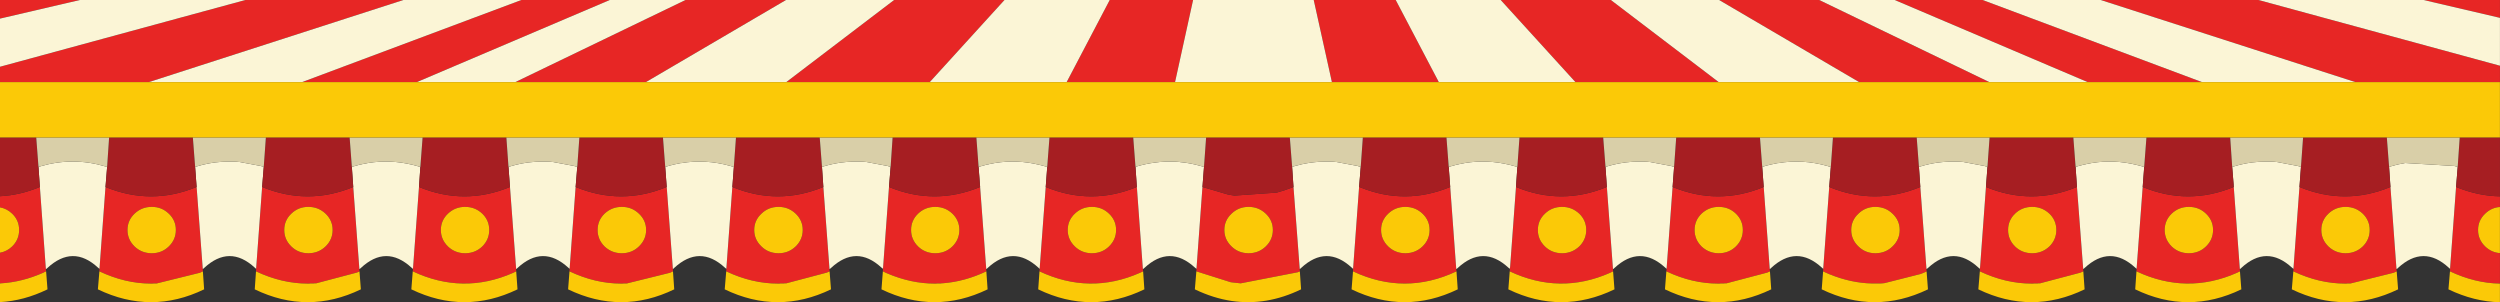 <?xml version="1.0" encoding="UTF-8"?><svg xmlns="http://www.w3.org/2000/svg" xmlns:xlink="http://www.w3.org/1999/xlink" height="36.2" preserveAspectRatio="xMidYMid meet" version="1.0" viewBox="0.0 0.0 299.2 36.2" width="299.2" zoomAndPan="magnify"><rect x="0.0" y="0.0" width="299.2" height="36.2" fill="#333333" stroke="none"/><defs><clipPath id="a"><path d="M 0 0 L 299.191 0 L 299.191 34 L 0 34 Z M 0 0"/></clipPath><clipPath id="b"><path d="M 0 0 L 299.191 0 L 299.191 33 L 0 33 Z M 0 0"/></clipPath><clipPath id="c"><path d="M 0 16 L 299.191 16 L 299.191 24 L 0 24 Z M 0 16"/></clipPath><clipPath id="d"><path d="M 0 9 L 299.191 9 L 299.191 36.172 L 0 36.172 Z M 0 9"/></clipPath></defs><g><g clip-path="url(#a)" id="change1_1"><path d="M 184.902 29.5 C 185.461 30.039 186.145 30.309 186.949 30.309 C 187.738 30.309 188.422 30.039 189 29.5 C 189.559 28.949 189.84 28.293 189.84 27.523 C 189.84 26.758 189.559 26.102 189 25.566 C 188.422 25.027 187.738 24.758 186.949 24.758 C 186.145 24.758 185.461 25.027 184.902 25.566 C 184.332 26.102 184.051 26.758 184.051 27.523 C 184.051 28.293 184.332 28.949 184.902 29.5 Z M 264.008 25.566 C 263.449 25.027 262.77 24.758 261.961 24.758 C 261.16 24.758 260.48 25.027 259.91 25.566 C 259.352 26.102 259.07 26.758 259.07 27.523 C 259.07 28.293 259.352 28.949 259.91 29.5 C 260.48 30.039 261.16 30.309 261.961 30.309 C 262.77 30.309 263.449 30.039 264.008 29.5 C 264.578 28.949 264.859 28.293 264.859 27.523 C 264.859 26.758 264.578 26.102 264.008 25.566 Z M 245.266 29.5 C 245.824 28.949 246.102 28.293 246.102 27.523 C 246.102 26.758 245.824 26.102 245.266 25.566 C 244.688 25.027 244.004 24.758 243.215 24.758 C 242.406 24.758 241.723 25.027 241.164 25.566 C 240.605 26.102 240.328 26.758 240.328 27.523 C 240.328 28.293 240.605 28.949 241.164 29.5 C 241.723 30.039 242.406 30.309 243.215 30.309 C 244.004 30.309 244.688 30.039 245.266 29.5 Z M 111.93 30.309 C 112.727 30.309 113.41 30.039 113.977 29.5 C 114.535 28.949 114.816 28.293 114.816 27.523 C 114.816 26.758 114.535 26.102 113.977 25.566 C 113.41 25.027 112.727 24.758 111.93 24.758 C 111.133 24.758 110.445 25.027 109.879 25.566 C 109.32 26.102 109.039 26.758 109.039 27.523 C 109.039 28.293 109.32 28.949 109.879 29.5 C 110.445 30.039 111.133 30.309 111.93 30.309 Z M 95.219 25.566 C 94.648 25.027 93.973 24.758 93.184 24.758 C 92.375 24.758 91.691 25.027 91.137 25.566 C 90.555 26.102 90.266 26.758 90.266 27.523 C 90.266 28.293 90.555 28.949 91.137 29.5 C 91.691 30.039 92.375 30.309 93.184 30.309 C 93.973 30.309 94.648 30.039 95.219 29.5 C 95.785 28.949 96.07 28.293 96.07 27.523 C 96.07 26.758 95.785 26.102 95.219 25.566 Z M 170.242 29.5 C 170.809 28.949 171.094 28.293 171.094 27.523 C 171.094 26.758 170.809 26.102 170.242 25.566 C 169.672 25.027 168.988 24.758 168.191 24.758 C 167.395 24.758 166.711 25.027 166.145 25.566 C 165.574 26.102 165.289 26.758 165.289 27.523 C 165.289 28.293 165.574 28.949 166.145 29.5 C 166.711 30.039 167.395 30.309 168.191 30.309 C 168.988 30.309 169.672 30.039 170.242 29.5 Z M 146.531 27.523 C 146.531 28.293 146.82 28.949 147.398 29.5 C 147.957 30.039 148.637 30.309 149.434 30.309 C 150.23 30.309 150.914 30.039 151.48 29.5 C 152.051 28.949 152.336 28.293 152.336 27.523 C 152.336 26.758 152.051 26.102 151.48 25.566 C 150.914 25.027 150.23 24.758 149.434 24.758 C 148.637 24.758 147.957 25.027 147.398 25.566 C 146.82 26.102 146.531 26.758 146.531 27.523 Z M 74.41 30.309 C 75.219 30.309 75.902 30.039 76.461 29.5 C 77.035 28.949 77.328 28.293 77.328 27.523 C 77.328 26.758 77.035 26.102 76.461 25.566 C 75.902 25.027 75.219 24.758 74.41 24.758 C 73.621 24.758 72.938 25.027 72.359 25.566 C 71.801 26.102 71.523 26.758 71.523 27.523 C 71.523 28.293 71.801 28.949 72.359 29.5 C 72.938 30.039 73.621 30.309 74.41 30.309 Z M 55.664 30.309 C 56.465 30.309 57.145 30.039 57.715 29.5 C 58.273 28.949 58.551 28.293 58.551 27.523 C 58.551 26.758 58.273 26.102 57.715 25.566 C 57.145 25.027 56.465 24.758 55.664 24.758 C 54.867 24.758 54.184 25.027 53.613 25.566 C 53.047 26.102 52.762 26.758 52.762 27.523 C 52.762 28.293 53.047 28.949 53.613 29.5 C 54.184 30.039 54.867 30.309 55.664 30.309 Z M 237.277 0 L 263.539 9.828 L 249.855 9.828 L 226.758 0 Z M 188.551 9.828 L 179.605 0 L 192.785 0 L 205.695 9.828 Z M 205.742 0 L 217.723 0 L 238.086 9.828 L 222.504 9.828 Z M 142.789 0 L 140.629 9.828 L 127.656 9.828 L 132.812 0 Z M 157.227 0 L 167.039 0 L 172.199 9.828 L 159.402 9.828 Z M 94.098 9.828 L 107.008 0 L 120.215 0 L 111.27 9.828 Z M 82.039 0 L 94.066 0 L 77.297 9.828 L 61.664 9.828 Z M 36.145 9.828 L 62.398 0 L 72.973 0 L 49.883 9.828 Z M 0 7.988 L 29.367 0 L 48.273 0 L 17.809 9.828 L 0 9.828 Z M 0 2.227 L 0 0 L 9.559 0 Z M 4.773 22.379 L 5.488 32.176 L 5.52 32.477 L 5.281 32.582 C 5.25 32.602 5.215 32.621 5.176 32.641 C 3.488 33.387 1.801 33.812 0.105 33.91 C 0.074 33.91 0.039 33.918 0 33.926 L 0 30.246 C 0.547 30.148 1.031 29.898 1.449 29.5 C 2.012 28.949 2.289 28.293 2.289 27.523 C 2.289 26.758 2.012 26.102 1.449 25.566 C 1.031 25.164 0.547 24.918 0 24.816 L 0 23.484 C 1.594 23.406 3.188 23.035 4.773 22.379 Z M 24.281 32.477 C 24.16 32.535 24.043 32.59 23.934 32.641 L 18.742 33.926 C 18.723 33.918 18.711 33.918 18.699 33.926 C 18.66 33.926 18.629 33.926 18.609 33.926 C 18.559 33.926 18.512 33.926 18.461 33.926 C 18.43 33.926 18.406 33.926 18.387 33.926 C 18.324 33.926 18.27 33.934 18.219 33.941 C 18.211 33.934 18.195 33.934 18.176 33.941 C 18.145 33.934 18.117 33.934 18.086 33.941 C 16.023 33.941 13.957 33.453 11.895 32.477 L 11.906 32.176 L 12.625 22.379 C 16.266 23.875 19.902 23.875 23.531 22.379 L 24.266 32.176 Z M 16.109 25.566 C 15.543 26.102 15.258 26.758 15.258 27.523 C 15.258 28.293 15.543 28.949 16.109 29.5 C 16.68 30.039 17.363 30.309 18.16 30.309 C 18.961 30.309 19.637 30.039 20.195 29.5 C 20.766 28.949 21.047 28.293 21.047 27.523 C 21.047 26.758 20.766 26.102 20.195 25.566 C 19.637 25.027 18.961 24.758 18.16 24.758 C 17.363 24.758 16.68 25.027 16.109 25.566 Z M 43.023 32.477 C 42.922 32.535 42.816 32.586 42.695 32.625 L 37.832 33.91 C 37.824 33.91 37.809 33.91 37.789 33.91 C 37.77 33.91 37.742 33.91 37.715 33.91 C 37.684 33.91 37.656 33.91 37.641 33.91 C 37.598 33.91 37.562 33.918 37.535 33.926 C 37.492 33.926 37.453 33.926 37.414 33.926 C 37.395 33.926 37.375 33.926 37.355 33.926 C 37.316 33.926 37.27 33.926 37.219 33.926 C 37.191 33.926 37.16 33.926 37.129 33.926 C 37.082 33.926 37.031 33.934 36.98 33.941 C 36.969 33.934 36.961 33.934 36.949 33.941 C 36.91 33.934 36.875 33.934 36.844 33.941 C 34.773 33.941 32.703 33.453 30.637 32.477 L 30.652 32.176 L 30.668 31.953 C 30.906 28.762 31.141 25.57 31.371 22.379 C 35.012 23.875 38.645 23.875 42.277 22.379 L 43.008 32.176 Z M 34.02 27.523 C 34.02 28.293 34.301 28.949 34.871 29.5 C 35.43 30.039 36.105 30.309 36.906 30.309 C 37.703 30.309 38.387 30.039 38.957 29.5 C 39.523 28.949 39.809 28.293 39.809 27.523 C 39.809 26.758 39.523 26.102 38.957 25.566 C 38.387 25.027 37.703 24.758 36.906 24.758 C 36.105 24.758 35.43 25.027 34.871 25.566 C 34.301 26.102 34.02 26.758 34.02 27.523 Z M 80.543 32.477 C 80.434 32.535 80.32 32.59 80.199 32.641 L 75.008 33.926 C 74.988 33.918 74.973 33.918 74.965 33.926 C 74.934 33.926 74.906 33.926 74.887 33.926 C 74.828 33.926 74.773 33.926 74.723 33.926 C 74.695 33.926 74.664 33.926 74.633 33.926 C 74.594 33.926 74.543 33.934 74.484 33.941 C 74.473 33.934 74.461 33.934 74.441 33.941 C 74.41 33.934 74.379 33.934 74.348 33.941 C 72.285 33.941 70.219 33.453 68.156 32.477 L 68.172 32.176 L 68.891 22.379 C 72.531 23.875 76.164 23.875 79.793 22.379 L 80.527 32.176 Z M 49.398 32.477 L 49.426 32.176 L 50.145 22.379 C 53.777 23.875 57.406 23.875 61.035 22.379 L 61.77 32.176 L 61.781 32.477 C 61.652 32.535 61.531 32.594 61.41 32.656 C 57.402 34.422 53.395 34.359 49.398 32.477 Z M 87.648 22.379 C 91.281 23.875 94.91 23.875 98.539 22.379 L 99.273 32.176 L 99.285 32.477 C 99.176 32.535 99.07 32.586 98.957 32.625 L 94.098 33.91 C 94.078 33.91 94.062 33.91 94.051 33.91 C 94.023 33.91 93.996 33.91 93.977 33.91 C 93.945 33.91 93.922 33.91 93.902 33.91 C 93.871 33.91 93.844 33.918 93.812 33.926 C 93.762 33.926 93.719 33.926 93.676 33.926 C 93.656 33.926 93.637 33.926 93.617 33.926 C 93.578 33.926 93.531 33.926 93.484 33.926 C 93.453 33.926 93.422 33.926 93.395 33.926 C 93.344 33.926 93.293 33.934 93.242 33.941 C 93.234 33.934 93.219 33.934 93.199 33.941 C 93.168 33.934 93.145 33.934 93.125 33.941 C 91.039 33.941 88.969 33.453 86.914 32.477 L 86.93 32.176 L 86.945 31.953 C 87.184 28.762 87.418 25.57 87.648 22.379 Z M 106.395 22.379 C 110.031 23.875 113.668 23.875 117.301 22.379 L 118.031 32.176 L 118.047 32.477 C 116.32 33.293 114.598 33.766 112.871 33.898 C 112.789 33.906 112.715 33.91 112.645 33.91 C 112.629 33.91 112.609 33.918 112.602 33.926 L 112.559 33.926 C 112.527 33.926 112.504 33.926 112.48 33.926 L 112.438 33.926 C 112.348 33.926 112.262 33.926 112.184 33.926 L 112.152 33.926 C 112.094 33.926 112.043 33.934 112.004 33.941 C 111.984 33.934 111.969 33.934 111.957 33.941 C 111.93 33.934 111.898 33.934 111.867 33.941 C 109.973 33.941 108.074 33.531 106.168 32.715 C 106.129 32.695 106.094 32.68 106.062 32.672 C 105.926 32.609 105.789 32.547 105.66 32.477 L 105.676 32.176 Z M 155.566 32.477 C 155.477 32.516 155.395 32.551 155.324 32.582 L 148.488 33.91 L 147.531 33.809 C 147.453 33.797 147.371 33.789 147.293 33.777 L 143.18 32.477 L 143.195 32.176 L 143.91 22.379 C 143.941 22.387 143.973 22.398 144.004 22.406 L 146.992 23.289 C 147.242 23.332 147.492 23.371 147.742 23.41 L 152.797 23.051 C 153.395 22.891 154.004 22.691 154.621 22.453 C 154.664 22.434 154.703 22.418 154.742 22.406 C 154.762 22.398 154.781 22.387 154.805 22.379 L 155.551 32.176 Z M 136.809 32.477 C 136.676 32.535 136.547 32.594 136.418 32.656 C 132.418 34.422 128.414 34.359 124.406 32.477 L 124.434 32.176 L 124.434 32.059 L 125.152 22.379 C 128.781 23.875 132.418 23.875 136.059 22.379 L 136.777 32.176 Z M 132.723 25.566 C 132.164 25.027 131.48 24.758 130.672 24.758 C 129.887 24.758 129.207 25.027 128.641 25.566 C 128.07 26.102 127.785 26.758 127.785 27.523 C 127.785 28.293 128.07 28.949 128.641 29.5 C 129.207 30.039 129.887 30.309 130.672 30.309 C 131.48 30.309 132.164 30.039 132.723 29.5 C 133.289 28.949 133.574 28.293 133.574 27.523 C 133.574 26.758 133.289 26.102 132.723 25.566 Z M 174.312 32.477 C 170.184 34.422 166.055 34.422 161.926 32.477 L 161.938 32.176 L 162.656 22.379 C 162.727 22.398 162.785 22.418 162.836 22.438 C 166.406 23.875 169.98 23.855 173.562 22.379 L 174.281 32.176 Z M 181.434 22.379 C 185.051 23.875 188.676 23.875 192.309 22.379 L 193.039 32.176 L 193.055 32.477 C 192.926 32.535 192.801 32.594 192.68 32.656 C 188.684 34.422 184.684 34.359 180.684 32.477 L 180.699 32.25 L 180.699 32.371 L 180.715 32.059 L 180.73 31.953 C 180.957 28.762 181.191 25.57 181.434 22.379 Z M 249.332 32.477 C 249.223 32.535 249.113 32.586 249.004 32.625 L 244.145 33.91 C 244.133 33.91 244.113 33.91 244.082 33.91 C 244.055 33.91 244.027 33.91 244.008 33.91 C 243.977 33.91 243.953 33.91 243.934 33.91 C 243.902 33.91 243.871 33.918 243.844 33.926 C 243.805 33.926 243.758 33.926 243.711 33.926 C 243.688 33.926 243.668 33.926 243.648 33.926 C 243.609 33.926 243.57 33.926 243.527 33.926 C 243.5 33.926 243.469 33.926 243.438 33.926 C 243.379 33.926 243.324 33.934 243.273 33.941 C 243.266 33.934 243.25 33.934 243.23 33.941 C 243.211 33.934 243.184 33.934 243.156 33.941 C 241.082 33.941 239.012 33.453 236.945 32.477 L 236.961 32.176 L 236.977 31.953 C 237.215 28.762 237.449 25.57 237.68 22.379 C 241.32 23.875 244.949 23.875 248.57 22.379 L 249.316 32.176 Z M 218.203 32.176 L 218.922 22.379 C 222.562 23.875 226.195 23.875 229.824 22.379 L 230.559 32.176 L 230.574 32.477 C 230.562 32.484 230.555 32.496 230.543 32.504 C 230.453 32.547 230.363 32.586 230.273 32.625 C 230.246 32.625 230.219 32.637 230.199 32.656 C 230.102 32.707 229.988 32.75 229.871 32.789 L 225.547 33.883 C 225.488 33.883 225.438 33.887 225.398 33.898 C 225.367 33.898 225.332 33.902 225.293 33.91 L 225.023 33.926 C 225.004 33.926 224.984 33.926 224.965 33.926 C 224.875 33.926 224.785 33.926 224.695 33.926 L 224.664 33.926 C 222.988 33.969 221.305 33.684 219.609 33.074 L 219.34 32.969 C 219.238 32.941 219.148 32.906 219.07 32.863 L 219.023 32.852 C 218.875 32.789 218.734 32.73 218.605 32.672 C 218.477 32.609 218.352 32.555 218.23 32.504 C 218.211 32.496 218.195 32.484 218.188 32.477 Z M 211.828 32.477 C 211.711 32.535 211.602 32.586 211.5 32.625 L 206.621 33.91 C 206.613 33.91 206.605 33.91 206.594 33.91 C 206.562 33.91 206.535 33.91 206.504 33.91 C 206.473 33.91 206.445 33.91 206.414 33.91 C 206.383 33.91 206.355 33.918 206.324 33.926 C 206.285 33.926 206.242 33.926 206.203 33.926 C 206.184 33.926 206.164 33.926 206.145 33.926 C 206.105 33.926 206.059 33.926 206.012 33.926 C 205.98 33.926 205.949 33.926 205.922 33.926 C 205.879 33.926 205.832 33.934 205.77 33.941 C 205.762 33.934 205.746 33.934 205.727 33.941 C 205.695 33.934 205.664 33.934 205.637 33.941 C 203.562 33.941 201.492 33.453 199.43 32.477 L 199.457 32.176 L 200.176 22.379 C 203.816 23.875 207.449 23.875 211.082 22.379 L 211.801 32.176 Z M 207.746 29.5 C 208.305 28.949 208.582 28.293 208.582 27.523 C 208.582 26.758 208.305 26.102 207.746 25.566 C 207.188 25.027 206.504 24.758 205.695 24.758 C 204.906 24.758 204.227 25.027 203.645 25.566 C 203.09 26.102 202.809 26.758 202.809 27.523 C 202.809 28.293 203.09 28.949 203.645 29.5 C 204.227 30.039 204.906 30.309 205.695 30.309 C 206.504 30.309 207.188 30.039 207.746 29.5 Z M 226.488 29.5 C 227.066 28.949 227.355 28.293 227.355 27.523 C 227.355 26.758 227.066 26.102 226.488 25.566 C 225.934 25.027 225.246 24.758 224.441 24.758 C 223.652 24.758 222.98 25.027 222.422 25.566 C 221.844 26.102 221.555 26.758 221.555 27.523 C 221.555 28.293 221.844 28.949 222.422 29.5 C 222.98 30.039 223.652 30.309 224.441 30.309 C 225.246 30.309 225.934 30.039 226.488 29.5 Z M 267.344 22.469 L 268.062 32.176 L 268.078 32.477 C 267.957 32.535 267.836 32.594 267.703 32.656 C 263.703 34.422 259.699 34.359 255.691 32.477 L 255.707 32.176 L 256.438 22.379 C 260.07 23.875 263.699 23.875 267.328 22.379 Z M 280.719 30.309 C 281.516 30.309 282.199 30.039 282.77 29.5 C 283.328 28.949 283.605 28.293 283.605 27.523 C 283.605 26.758 283.328 26.102 282.77 25.566 C 282.199 25.027 281.516 24.758 280.719 24.758 C 279.922 24.758 279.238 25.027 278.668 25.566 C 278.102 26.102 277.816 26.758 277.816 27.523 C 277.816 28.293 278.102 28.949 278.668 29.5 C 279.238 30.039 279.922 30.309 280.719 30.309 Z M 275.199 22.379 C 278.84 23.875 282.469 23.875 286.09 22.379 L 286.809 32.176 L 286.836 32.477 C 286.727 32.535 286.609 32.59 286.48 32.641 L 281.305 33.926 C 281.281 33.918 281.27 33.918 281.258 33.926 C 281.227 33.926 281.195 33.926 281.168 33.926 C 281.129 33.926 281.082 33.926 281.031 33.926 C 280.992 33.926 280.957 33.926 280.93 33.926 C 280.891 33.926 280.844 33.934 280.793 33.941 C 280.785 33.934 280.77 33.934 280.75 33.941 C 280.719 33.934 280.688 33.934 280.66 33.941 C 278.594 33.941 276.531 33.453 274.465 32.477 L 274.48 32.176 Z M 299.195 30.293 L 299.195 33.941 C 297.211 33.91 295.215 33.422 293.211 32.477 L 293.227 32.281 L 293.211 32.43 L 293.227 32.176 L 293.238 31.953 C 293.25 31.871 293.254 31.797 293.254 31.727 L 293.941 22.379 C 295.699 23.098 297.449 23.469 299.195 23.5 L 299.195 24.773 C 298.516 24.82 297.93 25.086 297.43 25.566 C 296.859 26.102 296.574 26.758 296.574 27.523 C 296.574 28.293 296.859 28.949 297.43 29.5 C 297.93 29.977 298.516 30.242 299.195 30.293 Z M 299.195 9.828 L 281.895 9.828 L 251.414 0 L 270.293 0 L 299.195 7.867 Z M 299.195 2.137 L 290.055 0 L 299.195 0 Z M 299.195 2.137" fill="#e72625" fill-rule="evenodd"/></g><g clip-path="url(#b)" id="change2_1"><path d="M 238.086 9.828 L 217.723 0 L 226.758 0 L 249.855 9.828 Z M 142.789 0 L 157.227 0 L 159.402 9.828 L 140.629 9.828 Z M 111.27 9.828 L 120.215 0 L 132.812 0 L 127.656 9.828 Z M 82.039 0 L 61.664 9.828 L 49.883 9.828 L 72.973 0 Z M 48.273 0 L 62.398 0 L 36.145 9.828 L 17.809 9.828 Z M 0 7.988 L 0 2.227 L 9.559 0 L 29.367 0 Z M 12.625 22.379 L 11.906 32.176 C 11.859 32.125 11.801 32.082 11.742 32.043 C 9.73 30.168 7.699 30.184 5.656 32.086 C 5.625 32.117 5.594 32.148 5.562 32.176 L 5.488 32.176 L 4.773 22.379 L 4.605 19.969 C 4.656 19.949 4.707 19.934 4.758 19.926 C 7.391 19.137 10.02 19.137 12.641 19.926 C 12.699 19.945 12.762 19.965 12.82 19.984 Z M 31.371 22.379 C 31.141 25.57 30.906 28.762 30.668 31.953 L 30.652 32.176 C 30.613 32.125 30.562 32.082 30.504 32.043 C 28.477 30.168 26.449 30.184 24.414 32.086 C 24.375 32.117 24.34 32.148 24.309 32.176 L 24.266 32.176 L 23.531 22.379 L 23.352 19.969 C 23.402 19.949 23.457 19.934 23.516 19.926 C 24.516 19.617 25.508 19.43 26.492 19.371 C 26.594 19.359 26.684 19.355 26.762 19.355 C 26.773 19.348 26.789 19.348 26.809 19.355 C 26.949 19.348 27.086 19.34 27.227 19.34 C 27.375 19.34 27.527 19.34 27.676 19.34 C 27.746 19.34 27.816 19.34 27.887 19.34 C 27.906 19.34 27.934 19.34 27.973 19.34 C 28.074 19.352 28.188 19.355 28.32 19.355 C 28.406 19.367 28.504 19.375 28.602 19.387 C 28.621 19.387 28.648 19.387 28.676 19.387 L 31.207 19.863 C 31.266 19.887 31.336 19.906 31.414 19.926 C 31.465 19.934 31.516 19.949 31.566 19.969 L 31.566 19.984 Z M 50.145 22.379 L 49.426 32.176 C 49.418 32.168 49.406 32.16 49.398 32.16 C 49.348 32.113 49.301 32.07 49.262 32.043 C 47.227 30.168 45.199 30.184 43.172 32.086 C 43.125 32.117 43.09 32.148 43.07 32.176 L 43.008 32.176 L 42.277 22.379 L 42.109 19.969 C 42.16 19.949 42.211 19.934 42.262 19.926 C 42.539 19.844 42.816 19.77 43.086 19.699 L 43.324 19.656 C 43.344 19.645 43.359 19.641 43.367 19.641 C 43.387 19.629 43.406 19.625 43.426 19.625 C 43.469 19.617 43.508 19.609 43.547 19.609 L 43.594 19.594 C 43.684 19.574 43.773 19.562 43.859 19.551 C 43.883 19.539 43.898 19.535 43.906 19.535 C 43.957 19.527 44.008 19.516 44.055 19.508 C 45.832 19.215 47.609 19.293 49.398 19.73 C 49.566 19.77 49.734 19.816 49.906 19.863 C 49.996 19.887 50.082 19.91 50.16 19.941 C 50.211 19.949 50.262 19.965 50.309 19.984 Z M 68.891 22.379 L 68.172 32.176 C 68.121 32.125 68.07 32.082 68.023 32.043 C 65.988 30.168 63.953 30.184 61.918 32.086 C 61.887 32.117 61.859 32.148 61.828 32.176 L 61.77 32.176 L 61.035 22.379 L 60.855 19.969 C 60.914 19.949 60.965 19.934 61.008 19.926 C 62.012 19.617 63.012 19.43 63.996 19.371 C 64.086 19.359 64.176 19.355 64.266 19.355 C 64.285 19.348 64.301 19.348 64.312 19.355 C 64.461 19.348 64.602 19.34 64.73 19.34 C 64.879 19.34 65.031 19.34 65.18 19.34 C 65.25 19.34 65.32 19.34 65.391 19.34 C 65.418 19.34 65.445 19.34 65.465 19.34 C 65.582 19.352 65.699 19.355 65.809 19.355 C 65.918 19.367 66.023 19.375 66.121 19.387 C 66.141 19.387 66.16 19.387 66.18 19.387 L 68.711 19.863 C 68.781 19.887 68.844 19.906 68.906 19.926 C 68.965 19.934 69.023 19.949 69.086 19.969 L 69.086 19.984 Z M 87.648 22.379 C 87.418 25.57 87.184 28.762 86.945 31.953 L 86.93 32.176 C 86.871 32.125 86.816 32.082 86.766 32.043 C 84.742 30.168 82.707 30.184 80.664 32.086 C 80.633 32.117 80.602 32.148 80.574 32.176 L 80.527 32.176 L 79.793 22.379 L 79.613 19.969 C 79.676 19.949 79.73 19.934 79.781 19.926 C 79.961 19.863 80.133 19.816 80.305 19.773 L 80.332 19.773 C 80.383 19.754 80.434 19.742 80.484 19.73 L 80.602 19.699 C 80.883 19.629 81.164 19.57 81.457 19.52 C 81.465 19.52 81.477 19.52 81.484 19.52 L 81.531 19.52 C 83.484 19.191 85.449 19.305 87.426 19.863 C 87.492 19.887 87.574 19.91 87.664 19.941 C 87.723 19.949 87.777 19.965 87.828 19.984 Z M 106.59 19.969 L 106.59 19.984 L 106.395 22.379 L 105.676 32.176 C 105.637 32.125 105.582 32.082 105.512 32.043 C 103.496 30.168 101.473 30.184 99.438 32.086 C 99.398 32.117 99.363 32.148 99.332 32.176 L 99.273 32.176 L 98.539 22.379 L 98.375 19.969 C 98.426 19.949 98.473 19.934 98.523 19.926 C 99.223 19.715 99.914 19.562 100.605 19.461 L 101.277 19.387 C 101.355 19.375 101.438 19.371 101.516 19.371 C 101.605 19.359 101.695 19.355 101.785 19.355 C 101.797 19.355 101.805 19.355 101.816 19.355 L 101.832 19.355 C 101.859 19.348 101.895 19.34 101.938 19.34 C 101.953 19.34 101.969 19.34 101.98 19.34 C 102.07 19.34 102.16 19.34 102.25 19.34 C 102.398 19.34 102.543 19.34 102.684 19.34 C 102.723 19.34 102.762 19.34 102.805 19.34 L 102.832 19.34 C 102.852 19.34 102.879 19.34 102.906 19.34 C 102.93 19.34 102.953 19.34 102.98 19.34 C 103.094 19.352 103.207 19.355 103.324 19.355 C 103.375 19.367 103.441 19.371 103.52 19.371 L 103.566 19.371 C 103.586 19.371 103.605 19.375 103.625 19.387 C 103.637 19.387 103.645 19.387 103.656 19.387 C 103.664 19.387 103.68 19.387 103.699 19.387 L 106.23 19.863 C 106.289 19.887 106.355 19.906 106.422 19.926 C 106.473 19.934 106.527 19.949 106.59 19.969 Z M 125.152 22.379 L 124.434 32.059 L 124.434 32.176 C 124.426 32.168 124.414 32.16 124.406 32.16 C 124.363 32.113 124.324 32.07 124.285 32.043 C 122.25 30.168 120.215 30.184 118.184 32.086 C 118.152 32.117 118.121 32.148 118.094 32.176 L 118.031 32.176 L 117.301 22.379 L 117.117 19.969 C 117.18 19.949 117.234 19.934 117.285 19.926 C 117.562 19.844 117.84 19.77 118.105 19.699 L 118.359 19.656 C 118.371 19.645 118.383 19.641 118.391 19.641 C 118.41 19.629 118.43 19.625 118.449 19.625 C 118.48 19.617 118.516 19.609 118.555 19.609 L 118.602 19.594 C 118.699 19.574 118.789 19.562 118.871 19.551 C 118.891 19.539 118.902 19.535 118.914 19.535 C 118.977 19.527 119.027 19.516 119.078 19.508 C 120.855 19.215 122.629 19.293 124.406 19.73 C 124.586 19.77 124.758 19.816 124.93 19.863 C 125.008 19.887 125.094 19.91 125.184 19.941 C 125.23 19.949 125.281 19.965 125.332 19.984 Z M 154.641 19.969 C 154.688 19.949 154.738 19.934 154.789 19.926 C 154.906 19.887 155.023 19.852 155.133 19.82 C 155.16 19.82 155.191 19.816 155.223 19.805 L 155.371 19.773 C 155.391 19.766 155.414 19.754 155.445 19.746 C 155.465 19.734 155.492 19.73 155.52 19.73 C 155.551 19.719 155.582 19.715 155.609 19.715 C 155.648 19.707 155.691 19.691 155.73 19.672 C 156.406 19.52 157.094 19.422 157.781 19.371 C 157.859 19.359 157.949 19.355 158.051 19.355 C 158.059 19.348 158.074 19.348 158.094 19.355 C 158.234 19.348 158.367 19.34 158.496 19.34 C 158.648 19.34 158.797 19.34 158.945 19.34 C 159.027 19.34 159.102 19.34 159.172 19.34 C 159.191 19.34 159.215 19.34 159.246 19.34 C 159.355 19.352 159.465 19.355 159.574 19.355 C 159.684 19.367 159.789 19.375 159.891 19.387 C 159.91 19.387 159.93 19.387 159.949 19.387 L 162.492 19.863 C 162.543 19.887 162.598 19.906 162.656 19.926 L 162.852 19.969 L 162.852 19.984 L 162.656 22.379 L 161.938 32.176 C 161.891 32.125 161.84 32.082 161.789 32.043 C 159.766 30.168 157.734 30.184 155.699 32.086 C 155.66 32.117 155.625 32.148 155.598 32.176 L 155.551 32.176 L 154.805 22.379 Z M 144.094 19.984 L 143.91 22.379 L 143.195 32.176 C 143.145 32.125 143.09 32.082 143.027 32.043 C 140.996 30.168 138.965 30.184 136.941 32.086 C 136.902 32.117 136.867 32.148 136.836 32.176 L 136.777 32.176 L 136.059 22.379 L 135.895 19.969 C 135.941 19.949 135.988 19.934 136.027 19.926 C 136.758 19.707 137.48 19.551 138.199 19.461 L 138.824 19.387 C 138.984 19.367 139.148 19.355 139.32 19.355 C 139.391 19.348 139.461 19.34 139.527 19.34 C 139.59 19.34 139.652 19.34 139.723 19.34 C 139.734 19.34 139.742 19.34 139.754 19.34 C 139.895 19.34 140.043 19.34 140.203 19.34 C 140.23 19.34 140.262 19.34 140.293 19.34 C 140.59 19.34 140.887 19.355 141.176 19.387 C 141.195 19.387 141.215 19.391 141.234 19.402 C 142.055 19.473 142.871 19.625 143.688 19.863 C 143.777 19.887 143.855 19.906 143.926 19.926 C 143.977 19.945 144.031 19.965 144.094 19.984 Z M 181.434 22.379 C 181.191 25.57 180.957 28.762 180.73 31.953 L 180.715 32.059 L 180.699 32.176 C 180.699 32.168 180.691 32.16 180.684 32.16 C 180.633 32.113 180.582 32.07 180.535 32.043 C 178.508 30.168 176.48 30.184 174.445 32.086 C 174.406 32.117 174.371 32.148 174.34 32.176 L 174.281 32.176 L 173.562 22.379 L 173.383 19.969 C 173.441 19.949 173.496 19.934 173.547 19.926 C 173.828 19.844 174.102 19.77 174.371 19.699 L 174.609 19.656 C 174.621 19.645 174.637 19.641 174.652 19.641 C 174.664 19.629 174.684 19.625 174.715 19.625 C 174.742 19.617 174.785 19.609 174.836 19.609 L 174.879 19.594 C 174.961 19.574 175.043 19.562 175.133 19.551 C 175.145 19.539 175.164 19.535 175.191 19.535 C 175.242 19.527 175.289 19.516 175.328 19.508 C 177.113 19.215 178.898 19.293 180.684 19.73 C 180.852 19.77 181.023 19.816 181.191 19.863 C 181.27 19.887 181.355 19.91 181.445 19.941 C 181.496 19.949 181.547 19.965 181.598 19.984 Z M 200.176 22.379 L 199.457 32.176 C 199.406 32.125 199.359 32.082 199.309 32.043 C 197.273 30.168 195.238 30.184 193.203 32.086 C 193.176 32.117 193.145 32.148 193.113 32.176 L 193.039 32.176 L 192.309 22.379 L 192.145 19.969 C 192.203 19.949 192.254 19.934 192.293 19.926 C 193.301 19.617 194.297 19.43 195.285 19.371 C 195.375 19.359 195.465 19.355 195.555 19.355 C 195.562 19.348 195.578 19.348 195.598 19.355 C 195.738 19.348 195.879 19.34 196.016 19.34 C 196.168 19.34 196.316 19.34 196.465 19.34 C 196.535 19.34 196.605 19.34 196.676 19.34 C 196.695 19.34 196.719 19.34 196.75 19.34 C 196.871 19.352 196.984 19.355 197.094 19.355 C 197.203 19.367 197.309 19.375 197.406 19.387 C 197.43 19.387 197.449 19.387 197.469 19.387 L 199.996 19.863 C 200.066 19.887 200.133 19.906 200.191 19.926 C 200.238 19.934 200.297 19.949 200.355 19.969 L 200.355 19.984 Z M 218.203 32.176 C 218.152 32.125 218.102 32.082 218.055 32.043 C 216.02 30.168 213.984 30.184 211.949 32.086 C 211.918 32.117 211.891 32.148 211.859 32.176 L 211.801 32.176 L 211.082 22.379 L 210.902 19.969 C 210.953 19.949 211.008 19.934 211.066 19.926 C 211.234 19.863 211.41 19.816 211.59 19.773 L 211.621 19.773 C 211.66 19.754 211.703 19.742 211.754 19.73 L 211.891 19.699 C 212.168 19.629 212.453 19.57 212.742 19.52 C 212.754 19.52 212.762 19.52 212.77 19.52 L 212.816 19.52 C 214.77 19.191 216.73 19.305 218.695 19.863 C 218.773 19.887 218.859 19.91 218.949 19.941 C 219 19.949 219.055 19.965 219.113 19.984 L 218.922 22.379 Z M 237.68 22.379 C 237.449 25.57 237.215 28.762 236.977 31.953 L 236.961 32.176 C 236.91 32.125 236.855 32.082 236.797 32.043 C 234.781 30.168 232.758 30.184 230.723 32.086 C 230.676 32.117 230.633 32.148 230.605 32.176 L 230.559 32.176 L 229.824 22.379 L 229.66 19.969 C 229.711 19.949 229.762 19.934 229.812 19.926 C 230.5 19.715 231.188 19.562 231.875 19.461 L 232.562 19.387 C 232.633 19.375 232.715 19.371 232.805 19.371 C 232.895 19.359 232.977 19.355 233.059 19.355 C 233.078 19.355 233.094 19.355 233.102 19.355 L 233.117 19.355 C 233.145 19.348 233.184 19.34 233.223 19.34 C 233.23 19.34 233.246 19.34 233.266 19.34 C 233.348 19.34 233.438 19.34 233.535 19.34 C 233.676 19.34 233.82 19.34 233.969 19.34 C 234.012 19.34 234.047 19.34 234.074 19.34 L 234.117 19.34 C 234.141 19.34 234.164 19.34 234.195 19.34 C 234.215 19.34 234.238 19.34 234.27 19.34 C 234.367 19.352 234.48 19.355 234.598 19.355 C 234.656 19.367 234.727 19.371 234.809 19.371 L 234.852 19.371 C 234.871 19.371 234.895 19.375 234.91 19.387 C 234.922 19.387 234.934 19.387 234.941 19.387 C 234.953 19.387 234.961 19.387 234.973 19.387 L 237.5 19.863 C 237.57 19.887 237.637 19.906 237.695 19.926 C 237.754 19.934 237.809 19.949 237.859 19.969 L 237.859 19.984 Z M 256.438 22.379 L 255.707 32.176 C 255.707 32.168 255.699 32.16 255.691 32.16 C 255.652 32.113 255.605 32.07 255.559 32.043 C 253.531 30.168 251.504 30.184 249.469 32.086 C 249.43 32.117 249.395 32.148 249.363 32.176 L 249.316 32.176 L 248.57 22.379 L 248.406 19.969 C 248.457 19.949 248.508 19.934 248.555 19.926 C 248.844 19.844 249.125 19.77 249.395 19.699 L 249.633 19.656 C 249.652 19.645 249.668 19.641 249.68 19.641 C 249.688 19.629 249.707 19.625 249.738 19.625 C 249.77 19.617 249.801 19.609 249.844 19.609 L 249.887 19.594 C 249.977 19.574 250.066 19.562 250.156 19.551 C 250.164 19.539 250.18 19.535 250.199 19.535 C 250.25 19.527 250.305 19.516 250.363 19.508 C 252.133 19.215 253.906 19.293 255.691 19.73 C 255.871 19.77 256.047 19.816 256.215 19.863 C 256.297 19.887 256.375 19.91 256.453 19.941 C 256.516 19.949 256.57 19.965 256.617 19.984 Z M 268.062 32.176 L 267.344 22.469 L 267.316 22.035 L 267.148 19.969 C 267.223 19.949 267.273 19.934 267.316 19.926 C 268.312 19.617 269.305 19.43 270.293 19.371 C 270.391 19.359 270.48 19.355 270.562 19.355 C 270.57 19.348 270.586 19.348 270.605 19.355 C 270.758 19.348 270.898 19.34 271.039 19.34 C 271.18 19.34 271.328 19.34 271.488 19.34 C 271.551 19.34 271.617 19.34 271.699 19.34 C 271.719 19.34 271.742 19.34 271.773 19.34 C 271.883 19.352 271.996 19.355 272.117 19.355 C 272.219 19.367 272.32 19.375 272.434 19.387 C 272.449 19.387 272.473 19.387 272.492 19.387 L 275.004 19.863 C 275.074 19.887 275.145 19.906 275.215 19.926 C 275.266 19.934 275.316 19.949 275.379 19.969 L 275.379 19.984 L 275.199 22.379 L 274.48 32.176 C 274.422 32.125 274.367 32.082 274.316 32.043 C 272.281 30.168 270.246 30.184 268.215 32.086 C 268.184 32.117 268.152 32.148 268.121 32.176 Z M 293.941 22.379 L 293.254 31.727 C 293.254 31.797 293.25 31.871 293.238 31.953 L 293.227 32.176 C 293.176 32.125 293.125 32.082 293.074 32.043 C 291.051 30.168 289.016 30.184 286.973 32.086 C 286.941 32.117 286.91 32.148 286.883 32.176 L 286.809 32.176 L 286.09 22.379 L 285.926 19.969 C 285.977 19.949 286.023 19.934 286.074 19.926 C 286.293 19.855 286.516 19.797 286.73 19.746 C 286.742 19.734 286.762 19.73 286.793 19.73 C 286.871 19.711 286.945 19.691 287.016 19.672 C 287.078 19.66 287.133 19.648 287.184 19.641 C 287.199 19.629 287.223 19.625 287.242 19.625 C 287.27 19.617 287.305 19.609 287.348 19.609 C 287.395 19.602 287.445 19.59 287.496 19.582 C 287.555 19.57 287.609 19.562 287.66 19.551 C 287.68 19.539 287.699 19.535 287.719 19.535 C 287.762 19.527 287.805 19.516 287.855 19.508 L 293.734 19.863 C 293.812 19.887 293.891 19.906 293.957 19.926 C 294.02 19.934 294.078 19.949 294.137 19.969 L 294.137 19.984 Z M 205.742 0 L 222.504 9.828 L 205.695 9.828 L 192.785 0 Z M 188.551 9.828 L 172.199 9.828 L 167.039 0 L 179.605 0 Z M 94.098 9.828 L 77.297 9.828 L 94.066 0 L 107.008 0 Z M 263.539 9.828 L 237.277 0 L 251.414 0 L 281.895 9.828 Z M 270.293 0 L 290.055 0 L 299.195 2.137 L 299.195 7.867 L 270.293 0" fill="#fbf5d6" fill-rule="evenodd"/></g><g clip-path="url(#c)" id="change3_1"><path d="M 192.309 22.379 C 188.676 23.875 185.051 23.875 181.434 22.379 L 181.598 19.984 L 181.598 19.969 L 181.852 16.453 L 191.871 16.453 L 192.145 19.969 Z M 200.609 16.453 L 210.633 16.453 L 210.902 19.969 L 211.082 22.379 C 207.449 23.875 203.816 23.875 200.176 22.379 L 200.355 19.984 L 200.355 19.969 Z M 267.328 22.379 C 263.699 23.875 260.07 23.875 256.438 22.379 L 256.617 19.984 L 256.617 19.969 L 256.887 16.453 L 266.91 16.453 L 267.148 19.969 L 267.316 22.035 Z M 229.824 22.379 C 226.195 23.875 222.562 23.875 218.922 22.379 L 219.113 19.984 L 219.113 19.969 L 219.367 16.453 L 229.391 16.453 L 229.66 19.969 Z M 248.57 22.379 C 244.949 23.875 241.32 23.875 237.68 22.379 L 237.859 19.984 L 237.859 19.969 L 238.113 16.453 L 248.137 16.453 L 248.406 19.969 Z M 98.539 22.379 C 94.91 23.875 91.281 23.875 87.648 22.379 L 87.828 19.984 L 87.828 19.969 L 88.082 16.453 L 98.105 16.453 L 98.375 19.969 Z M 163.105 16.453 L 173.113 16.453 L 173.383 19.969 L 173.562 22.379 C 169.98 23.855 166.406 23.875 162.836 22.438 C 162.785 22.418 162.727 22.398 162.656 22.379 L 162.852 19.984 L 162.852 19.969 Z M 117.117 19.969 L 117.301 22.379 C 113.668 23.875 110.031 23.875 106.395 22.379 L 106.59 19.984 L 106.59 19.969 L 106.828 16.453 L 116.852 16.453 Z M 125.332 19.984 L 125.332 19.969 L 125.602 16.453 L 135.625 16.453 L 135.895 19.969 L 136.059 22.379 C 132.418 23.875 128.781 23.875 125.152 22.379 Z M 154.641 19.969 L 154.805 22.379 C 154.781 22.387 154.762 22.398 154.742 22.406 C 154.703 22.418 154.664 22.434 154.621 22.453 C 154.004 22.691 153.395 22.891 152.797 23.051 L 147.742 23.41 C 147.492 23.371 147.242 23.332 146.992 23.289 L 144.004 22.406 C 143.973 22.398 143.941 22.387 143.91 22.379 L 144.094 19.984 L 144.094 19.969 L 144.348 16.453 L 154.367 16.453 Z M 23.531 22.379 C 19.902 23.875 16.266 23.875 12.625 22.379 L 12.82 19.984 L 12.82 19.969 L 13.059 16.453 L 23.082 16.453 L 23.352 19.969 Z M 79.793 22.379 C 76.164 23.875 72.531 23.875 68.891 22.379 L 69.086 19.984 L 69.086 19.969 L 69.34 16.453 L 79.344 16.453 L 79.613 19.969 Z M 42.277 22.379 C 38.645 23.875 35.012 23.875 31.371 22.379 L 31.566 19.984 L 31.566 19.969 L 31.82 16.453 L 41.844 16.453 L 42.109 19.969 Z M 61.035 22.379 C 57.406 23.875 53.777 23.875 50.145 22.379 L 50.309 19.984 L 50.309 19.969 L 50.578 16.453 L 60.602 16.453 L 60.855 19.969 Z M 4.773 22.379 C 3.188 23.035 1.594 23.406 0 23.484 L 0 16.453 L 4.336 16.453 L 4.605 19.969 Z M 286.09 22.379 C 282.469 23.875 278.84 23.875 275.199 22.379 L 275.379 19.984 L 275.379 19.969 L 275.633 16.453 L 285.656 16.453 L 285.926 19.969 Z M 299.195 16.453 L 299.195 23.5 C 297.449 23.469 295.699 23.098 293.941 22.379 L 294.137 19.984 L 294.137 19.969 L 294.379 16.453 L 299.195 16.453" fill="#a61e22" fill-rule="evenodd"/></g><g id="change4_1"><path d="M 219.113 19.984 C 219.055 19.965 219 19.949 218.949 19.941 C 218.859 19.91 218.773 19.887 218.695 19.863 C 216.73 19.305 214.77 19.191 212.816 19.52 L 212.77 19.52 C 212.762 19.52 212.754 19.52 212.742 19.52 C 212.453 19.57 212.168 19.629 211.891 19.699 L 211.754 19.73 C 211.703 19.742 211.66 19.754 211.621 19.773 L 211.59 19.773 C 211.41 19.816 211.234 19.863 211.066 19.926 C 211.008 19.934 210.953 19.949 210.902 19.969 L 210.633 16.453 L 219.367 16.453 L 219.113 19.969 Z M 191.871 16.453 L 200.609 16.453 L 200.355 19.969 C 200.297 19.949 200.238 19.934 200.191 19.926 C 200.133 19.906 200.066 19.887 199.996 19.863 L 197.469 19.387 C 197.449 19.387 197.43 19.387 197.406 19.387 C 197.309 19.375 197.203 19.367 197.094 19.355 C 196.984 19.355 196.871 19.352 196.75 19.34 C 196.719 19.34 196.695 19.34 196.676 19.34 C 196.605 19.34 196.535 19.34 196.465 19.34 C 196.316 19.34 196.168 19.34 196.016 19.34 C 195.879 19.34 195.738 19.348 195.598 19.355 C 195.578 19.348 195.562 19.348 195.555 19.355 C 195.465 19.355 195.375 19.359 195.285 19.371 C 194.297 19.43 193.301 19.617 192.293 19.926 C 192.254 19.934 192.203 19.949 192.145 19.969 Z M 267.148 19.969 L 266.91 16.453 L 275.633 16.453 L 275.379 19.969 C 275.316 19.949 275.266 19.934 275.215 19.926 C 275.145 19.906 275.074 19.887 275.004 19.863 L 272.492 19.387 C 272.473 19.387 272.449 19.387 272.434 19.387 C 272.32 19.375 272.219 19.367 272.117 19.355 C 271.996 19.355 271.883 19.352 271.773 19.34 C 271.742 19.34 271.719 19.34 271.699 19.34 C 271.617 19.34 271.551 19.34 271.488 19.34 C 271.328 19.34 271.18 19.34 271.039 19.34 C 270.898 19.34 270.758 19.348 270.605 19.355 C 270.586 19.348 270.57 19.348 270.562 19.355 C 270.48 19.355 270.391 19.359 270.293 19.371 C 269.305 19.43 268.312 19.617 267.316 19.926 C 267.273 19.934 267.223 19.949 267.148 19.969 Z M 229.66 19.969 L 229.391 16.453 L 238.113 16.453 L 237.859 19.969 C 237.809 19.949 237.754 19.934 237.695 19.926 C 237.637 19.906 237.57 19.887 237.5 19.863 L 234.973 19.387 C 234.961 19.387 234.953 19.387 234.941 19.387 C 234.934 19.387 234.922 19.387 234.91 19.387 C 234.895 19.375 234.871 19.371 234.852 19.371 L 234.809 19.371 C 234.727 19.371 234.656 19.367 234.598 19.355 C 234.48 19.355 234.367 19.352 234.27 19.34 C 234.238 19.34 234.215 19.34 234.195 19.34 C 234.164 19.34 234.141 19.34 234.117 19.34 L 234.074 19.34 C 234.047 19.34 234.012 19.34 233.969 19.34 C 233.82 19.34 233.676 19.34 233.535 19.34 C 233.438 19.34 233.348 19.34 233.266 19.34 C 233.246 19.34 233.23 19.34 233.223 19.34 C 233.184 19.34 233.145 19.348 233.117 19.355 L 233.102 19.355 C 233.094 19.355 233.078 19.355 233.059 19.355 C 232.977 19.355 232.895 19.359 232.805 19.371 C 232.715 19.371 232.633 19.375 232.562 19.387 L 231.875 19.461 C 231.188 19.562 230.5 19.715 229.812 19.926 C 229.762 19.934 229.711 19.949 229.66 19.969 Z M 248.137 16.453 L 256.887 16.453 L 256.617 19.969 L 256.617 19.984 C 256.57 19.965 256.516 19.949 256.453 19.941 C 256.375 19.91 256.297 19.887 256.215 19.863 C 256.047 19.816 255.871 19.77 255.691 19.73 C 253.906 19.293 252.133 19.215 250.363 19.508 C 250.305 19.516 250.25 19.527 250.199 19.535 C 250.18 19.535 250.164 19.539 250.156 19.551 C 250.066 19.562 249.977 19.574 249.887 19.594 L 249.844 19.609 C 249.801 19.609 249.77 19.617 249.738 19.625 C 249.707 19.625 249.688 19.629 249.68 19.641 C 249.668 19.641 249.652 19.645 249.633 19.656 L 249.395 19.699 C 249.125 19.77 248.844 19.844 248.555 19.926 C 248.508 19.934 248.457 19.949 248.406 19.969 Z M 125.332 19.984 C 125.281 19.965 125.23 19.949 125.184 19.941 C 125.094 19.91 125.008 19.887 124.93 19.863 C 124.758 19.816 124.586 19.77 124.406 19.73 C 122.629 19.293 120.855 19.215 119.078 19.508 C 119.027 19.516 118.977 19.527 118.914 19.535 C 118.902 19.535 118.891 19.539 118.871 19.551 C 118.789 19.562 118.699 19.574 118.602 19.594 L 118.555 19.609 C 118.516 19.609 118.48 19.617 118.449 19.625 C 118.43 19.625 118.41 19.629 118.391 19.641 C 118.383 19.641 118.371 19.645 118.359 19.656 L 118.105 19.699 C 117.84 19.77 117.562 19.844 117.285 19.926 C 117.234 19.934 117.18 19.949 117.117 19.969 L 116.852 16.453 L 125.602 16.453 L 125.332 19.969 Z M 98.105 16.453 L 106.828 16.453 L 106.59 19.969 C 106.527 19.949 106.473 19.934 106.422 19.926 C 106.355 19.906 106.289 19.887 106.23 19.863 L 103.699 19.387 C 103.68 19.387 103.664 19.387 103.656 19.387 C 103.645 19.387 103.637 19.387 103.625 19.387 C 103.605 19.375 103.586 19.371 103.566 19.371 L 103.52 19.371 C 103.441 19.371 103.375 19.367 103.324 19.355 C 103.207 19.355 103.094 19.352 102.98 19.34 C 102.953 19.34 102.93 19.34 102.906 19.34 C 102.879 19.34 102.852 19.34 102.832 19.34 L 102.805 19.34 C 102.762 19.34 102.723 19.34 102.684 19.34 C 102.543 19.34 102.398 19.34 102.25 19.34 C 102.16 19.34 102.07 19.34 101.98 19.34 C 101.969 19.34 101.953 19.34 101.938 19.34 C 101.895 19.34 101.859 19.348 101.832 19.355 L 101.816 19.355 C 101.805 19.355 101.797 19.355 101.785 19.355 C 101.695 19.355 101.605 19.359 101.516 19.371 C 101.438 19.371 101.355 19.375 101.277 19.387 L 100.605 19.461 C 99.914 19.562 99.223 19.715 98.523 19.926 C 98.473 19.934 98.426 19.949 98.375 19.969 Z M 173.113 16.453 L 181.852 16.453 L 181.598 19.969 L 181.598 19.984 C 181.547 19.965 181.496 19.949 181.445 19.941 C 181.355 19.91 181.27 19.887 181.191 19.863 C 181.023 19.816 180.852 19.77 180.684 19.73 C 178.898 19.293 177.113 19.215 175.328 19.508 C 175.289 19.516 175.242 19.527 175.191 19.535 C 175.164 19.535 175.145 19.539 175.133 19.551 C 175.043 19.562 174.961 19.574 174.879 19.594 L 174.836 19.609 C 174.785 19.609 174.742 19.617 174.715 19.625 C 174.684 19.625 174.664 19.629 174.652 19.641 C 174.637 19.641 174.621 19.645 174.609 19.656 L 174.371 19.699 C 174.102 19.77 173.828 19.844 173.547 19.926 C 173.496 19.934 173.441 19.949 173.383 19.969 Z M 144.094 19.984 C 144.031 19.965 143.977 19.945 143.926 19.926 C 143.855 19.906 143.777 19.887 143.688 19.863 C 142.871 19.625 142.055 19.473 141.234 19.402 C 141.215 19.391 141.195 19.387 141.176 19.387 C 140.887 19.355 140.59 19.34 140.293 19.34 C 140.262 19.34 140.23 19.34 140.203 19.34 C 140.043 19.34 139.895 19.34 139.754 19.34 C 139.742 19.34 139.734 19.34 139.723 19.34 C 139.652 19.34 139.59 19.34 139.527 19.34 C 139.461 19.34 139.391 19.348 139.32 19.355 C 139.148 19.355 138.984 19.367 138.824 19.387 L 138.199 19.461 C 137.48 19.551 136.758 19.707 136.027 19.926 C 135.988 19.934 135.941 19.949 135.895 19.969 L 135.625 16.453 L 144.348 16.453 L 144.094 19.969 Z M 154.641 19.969 L 154.367 16.453 L 163.105 16.453 L 162.852 19.969 L 162.656 19.926 C 162.598 19.906 162.543 19.887 162.492 19.863 L 159.949 19.387 C 159.93 19.387 159.91 19.387 159.891 19.387 C 159.789 19.375 159.684 19.367 159.574 19.355 C 159.465 19.355 159.355 19.352 159.246 19.34 C 159.215 19.34 159.191 19.34 159.172 19.34 C 159.102 19.34 159.027 19.34 158.945 19.34 C 158.797 19.34 158.648 19.34 158.496 19.34 C 158.367 19.34 158.234 19.348 158.094 19.355 C 158.074 19.348 158.059 19.348 158.051 19.355 C 157.949 19.355 157.859 19.359 157.781 19.371 C 157.094 19.422 156.406 19.52 155.73 19.672 C 155.691 19.691 155.648 19.707 155.609 19.715 C 155.582 19.715 155.551 19.719 155.52 19.73 C 155.492 19.73 155.465 19.734 155.445 19.746 C 155.414 19.754 155.391 19.766 155.371 19.773 L 155.223 19.805 C 155.191 19.816 155.16 19.82 155.133 19.82 C 155.023 19.852 154.906 19.887 154.789 19.926 C 154.738 19.934 154.688 19.949 154.641 19.969 Z M 23.352 19.969 L 23.082 16.453 L 31.82 16.453 L 31.566 19.969 C 31.516 19.949 31.465 19.934 31.414 19.926 C 31.336 19.906 31.266 19.887 31.207 19.863 L 28.676 19.387 C 28.648 19.387 28.621 19.387 28.602 19.387 C 28.504 19.375 28.406 19.367 28.32 19.355 C 28.188 19.355 28.074 19.352 27.973 19.34 C 27.934 19.34 27.906 19.34 27.887 19.34 C 27.816 19.34 27.746 19.34 27.676 19.34 C 27.527 19.34 27.375 19.34 27.227 19.34 C 27.086 19.34 26.949 19.348 26.809 19.355 C 26.789 19.348 26.773 19.348 26.762 19.355 C 26.684 19.355 26.594 19.359 26.492 19.371 C 25.508 19.43 24.516 19.617 23.516 19.926 C 23.457 19.934 23.402 19.949 23.352 19.969 Z M 4.336 16.453 L 13.059 16.453 L 12.82 19.969 L 12.82 19.984 C 12.762 19.965 12.699 19.945 12.641 19.926 C 10.02 19.137 7.391 19.137 4.758 19.926 C 4.707 19.934 4.656 19.949 4.605 19.969 Z M 60.602 16.453 L 69.34 16.453 L 69.086 19.969 C 69.023 19.949 68.965 19.934 68.906 19.926 C 68.844 19.906 68.781 19.887 68.711 19.863 L 66.18 19.387 C 66.16 19.387 66.141 19.387 66.121 19.387 C 66.023 19.375 65.918 19.367 65.809 19.355 C 65.699 19.355 65.582 19.352 65.465 19.34 C 65.445 19.34 65.418 19.34 65.391 19.34 C 65.32 19.34 65.25 19.34 65.18 19.34 C 65.031 19.34 64.879 19.34 64.73 19.34 C 64.602 19.34 64.461 19.348 64.312 19.355 C 64.301 19.348 64.285 19.348 64.266 19.355 C 64.176 19.355 64.086 19.359 63.996 19.371 C 63.012 19.43 62.012 19.617 61.008 19.926 C 60.965 19.934 60.914 19.949 60.855 19.969 Z M 79.344 16.453 L 88.082 16.453 L 87.828 19.969 L 87.828 19.984 C 87.777 19.965 87.723 19.949 87.664 19.941 C 87.574 19.91 87.492 19.887 87.426 19.863 C 85.449 19.305 83.484 19.191 81.531 19.52 L 81.484 19.52 C 81.477 19.52 81.465 19.52 81.457 19.52 C 81.164 19.57 80.883 19.629 80.602 19.699 L 80.484 19.73 C 80.434 19.742 80.383 19.754 80.332 19.773 L 80.305 19.773 C 80.133 19.816 79.961 19.863 79.781 19.926 C 79.73 19.934 79.676 19.949 79.613 19.969 Z M 50.309 19.984 C 50.262 19.965 50.211 19.949 50.16 19.941 C 50.082 19.91 49.996 19.887 49.906 19.863 C 49.734 19.816 49.566 19.77 49.398 19.73 C 47.609 19.293 45.832 19.215 44.055 19.508 C 44.008 19.516 43.957 19.527 43.906 19.535 C 43.898 19.535 43.883 19.539 43.859 19.551 C 43.773 19.562 43.684 19.574 43.594 19.594 L 43.547 19.609 C 43.508 19.609 43.469 19.617 43.426 19.625 C 43.406 19.625 43.387 19.629 43.367 19.641 C 43.359 19.641 43.344 19.645 43.324 19.656 L 43.086 19.699 C 42.816 19.77 42.539 19.844 42.262 19.926 C 42.211 19.934 42.16 19.949 42.109 19.969 L 41.844 16.453 L 50.578 16.453 L 50.309 19.969 Z M 285.656 16.453 L 294.379 16.453 L 294.137 19.969 C 294.078 19.949 294.02 19.934 293.957 19.926 C 293.891 19.906 293.812 19.887 293.734 19.863 L 287.855 19.508 C 287.805 19.516 287.762 19.527 287.719 19.535 C 287.699 19.535 287.68 19.539 287.66 19.551 C 287.609 19.562 287.555 19.57 287.496 19.582 C 287.445 19.59 287.395 19.602 287.348 19.609 C 287.305 19.609 287.27 19.617 287.242 19.625 C 287.223 19.625 287.199 19.629 287.184 19.641 C 287.133 19.648 287.078 19.66 287.016 19.672 C 286.945 19.691 286.871 19.711 286.793 19.73 C 286.762 19.73 286.742 19.734 286.73 19.746 C 286.516 19.797 286.293 19.855 286.074 19.926 C 286.023 19.934 285.977 19.949 285.926 19.969 L 285.656 16.453" fill="#d9cfa8" fill-rule="evenodd"/></g><g clip-path="url(#d)" id="change5_1"><path d="M 184.902 29.5 C 184.332 28.949 184.051 28.293 184.051 27.523 C 184.051 26.758 184.332 26.102 184.902 25.566 C 185.461 25.027 186.145 24.758 186.949 24.758 C 187.738 24.758 188.422 25.027 189 25.566 C 189.559 26.102 189.84 26.758 189.84 27.523 C 189.84 28.293 189.559 28.949 189 29.5 C 188.422 30.039 187.738 30.309 186.949 30.309 C 186.145 30.309 185.461 30.039 184.902 29.5 Z M 264.008 25.566 C 264.578 26.102 264.859 26.758 264.859 27.523 C 264.859 28.293 264.578 28.949 264.008 29.5 C 263.449 30.039 262.77 30.309 261.961 30.309 C 261.16 30.309 260.48 30.039 259.91 29.5 C 259.352 28.949 259.07 28.293 259.07 27.523 C 259.07 26.758 259.352 26.102 259.91 25.566 C 260.48 25.027 261.16 24.758 261.961 24.758 C 262.77 24.758 263.449 25.027 264.008 25.566 Z M 245.266 29.5 C 244.688 30.039 244.004 30.309 243.215 30.309 C 242.406 30.309 241.723 30.039 241.164 29.5 C 240.605 28.949 240.328 28.293 240.328 27.523 C 240.328 26.758 240.605 26.102 241.164 25.566 C 241.723 25.027 242.406 24.758 243.215 24.758 C 244.004 24.758 244.688 25.027 245.266 25.566 C 245.824 26.102 246.102 26.758 246.102 27.523 C 246.102 28.293 245.824 28.949 245.266 29.5 Z M 111.93 30.309 C 111.133 30.309 110.445 30.039 109.879 29.5 C 109.32 28.949 109.039 28.293 109.039 27.523 C 109.039 26.758 109.32 26.102 109.879 25.566 C 110.445 25.027 111.133 24.758 111.93 24.758 C 112.727 24.758 113.41 25.027 113.977 25.566 C 114.535 26.102 114.816 26.758 114.816 27.523 C 114.816 28.293 114.535 28.949 113.977 29.5 C 113.41 30.039 112.727 30.309 111.93 30.309 Z M 95.219 25.566 C 95.785 26.102 96.07 26.758 96.07 27.523 C 96.07 28.293 95.785 28.949 95.219 29.5 C 94.648 30.039 93.973 30.309 93.184 30.309 C 92.375 30.309 91.691 30.039 91.137 29.5 C 90.555 28.949 90.266 28.293 90.266 27.523 C 90.266 26.758 90.555 26.102 91.137 25.566 C 91.691 25.027 92.375 24.758 93.184 24.758 C 93.973 24.758 94.648 25.027 95.219 25.566 Z M 170.242 29.5 C 169.672 30.039 168.988 30.309 168.191 30.309 C 167.395 30.309 166.711 30.039 166.145 29.5 C 165.574 28.949 165.289 28.293 165.289 27.523 C 165.289 26.758 165.574 26.102 166.145 25.566 C 166.711 25.027 167.395 24.758 168.191 24.758 C 168.988 24.758 169.672 25.027 170.242 25.566 C 170.809 26.102 171.094 26.758 171.094 27.523 C 171.094 28.293 170.809 28.949 170.242 29.5 Z M 146.531 27.523 C 146.531 26.758 146.82 26.102 147.398 25.566 C 147.957 25.027 148.637 24.758 149.434 24.758 C 150.23 24.758 150.914 25.027 151.48 25.566 C 152.051 26.102 152.336 26.758 152.336 27.523 C 152.336 28.293 152.051 28.949 151.48 29.5 C 150.914 30.039 150.23 30.309 149.434 30.309 C 148.637 30.309 147.957 30.039 147.398 29.5 C 146.82 28.949 146.531 28.293 146.531 27.523 Z M 74.41 30.309 C 73.621 30.309 72.938 30.039 72.359 29.5 C 71.801 28.949 71.523 28.293 71.523 27.523 C 71.523 26.758 71.801 26.102 72.359 25.566 C 72.938 25.027 73.621 24.758 74.41 24.758 C 75.219 24.758 75.902 25.027 76.461 25.566 C 77.035 26.102 77.328 26.758 77.328 27.523 C 77.328 28.293 77.035 28.949 76.461 29.5 C 75.902 30.039 75.219 30.309 74.41 30.309 Z M 55.664 30.309 C 54.867 30.309 54.184 30.039 53.613 29.5 C 53.047 28.949 52.762 28.293 52.762 27.523 C 52.762 26.758 53.047 26.102 53.613 25.566 C 54.184 25.027 54.867 24.758 55.664 24.758 C 56.465 24.758 57.145 25.027 57.715 25.566 C 58.273 26.102 58.551 26.758 58.551 27.523 C 58.551 28.293 58.273 28.949 57.715 29.5 C 57.145 30.039 56.465 30.309 55.664 30.309 Z M 293.211 32.477 C 295.215 33.422 297.211 33.91 299.195 33.941 L 299.195 36.172 C 297.141 36.133 295.086 35.617 293.031 34.629 Z M 0 24.816 C 0.547 24.918 1.031 25.164 1.449 25.566 C 2.012 26.102 2.289 26.758 2.289 27.523 C 2.289 28.293 2.012 28.949 1.449 29.5 C 1.031 29.898 0.547 30.148 0 30.246 Z M 0 33.926 C 0.039 33.918 0.074 33.91 0.105 33.91 C 1.801 33.812 3.488 33.387 5.176 32.641 C 5.215 32.621 5.25 32.602 5.281 32.582 L 5.52 32.477 L 5.684 34.629 C 3.801 35.547 1.906 36.055 0 36.156 Z M 16.109 25.566 C 16.68 25.027 17.363 24.758 18.16 24.758 C 18.961 24.758 19.637 25.027 20.195 25.566 C 20.766 26.102 21.047 26.758 21.047 27.523 C 21.047 28.293 20.766 28.949 20.195 29.5 C 19.637 30.039 18.961 30.309 18.16 30.309 C 17.363 30.309 16.68 30.039 16.109 29.5 C 15.543 28.949 15.258 28.293 15.258 27.523 C 15.258 26.758 15.543 26.102 16.109 25.566 Z M 24.281 32.477 L 24.43 34.629 C 20.199 36.676 15.961 36.676 11.715 34.629 L 11.895 32.477 C 13.957 33.453 16.023 33.941 18.086 33.941 C 18.117 33.934 18.145 33.934 18.176 33.941 C 18.195 33.934 18.211 33.934 18.219 33.941 C 18.27 33.934 18.324 33.926 18.387 33.926 C 18.406 33.926 18.43 33.926 18.461 33.926 C 18.512 33.926 18.559 33.926 18.609 33.926 C 18.629 33.926 18.66 33.926 18.699 33.926 C 18.711 33.918 18.723 33.918 18.742 33.926 L 23.934 32.641 C 24.043 32.59 24.16 32.535 24.281 32.477 Z M 34.02 27.523 C 34.02 26.758 34.301 26.102 34.871 25.566 C 35.43 25.027 36.105 24.758 36.906 24.758 C 37.703 24.758 38.387 25.027 38.957 25.566 C 39.523 26.102 39.809 26.758 39.809 27.523 C 39.809 28.293 39.523 28.949 38.957 29.5 C 38.387 30.039 37.703 30.309 36.906 30.309 C 36.105 30.309 35.43 30.039 34.871 29.5 C 34.301 28.949 34.02 28.293 34.02 27.523 Z M 43.023 32.477 L 43.188 34.629 C 38.949 36.676 34.719 36.676 30.488 34.629 L 30.637 32.477 C 32.703 33.453 34.773 33.941 36.844 33.941 C 36.875 33.934 36.91 33.934 36.949 33.941 C 36.961 33.934 36.969 33.934 36.98 33.941 C 37.031 33.934 37.082 33.926 37.129 33.926 C 37.16 33.926 37.191 33.926 37.219 33.926 C 37.27 33.926 37.316 33.926 37.355 33.926 C 37.375 33.926 37.395 33.926 37.414 33.926 C 37.453 33.926 37.492 33.926 37.535 33.926 C 37.562 33.918 37.598 33.91 37.641 33.91 C 37.656 33.91 37.684 33.91 37.715 33.91 C 37.742 33.91 37.77 33.91 37.789 33.91 C 37.809 33.91 37.824 33.91 37.832 33.91 L 42.695 32.625 C 42.816 32.586 42.922 32.535 43.023 32.477 Z M 49.398 32.477 C 53.395 34.359 57.402 34.422 61.41 32.656 C 61.531 32.594 61.652 32.535 61.781 32.477 L 61.934 34.629 C 57.703 36.676 53.469 36.676 49.23 34.629 Z M 80.543 32.477 L 80.691 34.629 C 76.465 36.676 72.23 36.676 67.992 34.629 L 68.156 32.477 C 70.219 33.453 72.285 33.941 74.348 33.941 C 74.379 33.934 74.41 33.934 74.441 33.941 C 74.461 33.934 74.473 33.934 74.484 33.941 C 74.543 33.934 74.594 33.926 74.633 33.926 C 74.664 33.926 74.695 33.926 74.723 33.926 C 74.773 33.926 74.828 33.926 74.887 33.926 C 74.906 33.926 74.934 33.926 74.965 33.926 C 74.973 33.918 74.988 33.918 75.008 33.926 L 80.199 32.641 C 80.32 32.59 80.434 32.535 80.543 32.477 Z M 86.914 32.477 C 88.969 33.453 91.039 33.941 93.125 33.941 C 93.145 33.934 93.168 33.934 93.199 33.941 C 93.219 33.934 93.234 33.934 93.242 33.941 C 93.293 33.934 93.344 33.926 93.395 33.926 C 93.422 33.926 93.453 33.926 93.484 33.926 C 93.531 33.926 93.578 33.926 93.617 33.926 C 93.637 33.926 93.656 33.926 93.676 33.926 C 93.719 33.926 93.762 33.926 93.812 33.926 C 93.844 33.918 93.871 33.91 93.902 33.91 C 93.922 33.91 93.945 33.91 93.977 33.91 C 93.996 33.91 94.023 33.91 94.051 33.91 C 94.062 33.91 94.078 33.91 94.098 33.91 L 98.957 32.625 C 99.07 32.586 99.176 32.535 99.285 32.477 L 99.453 34.629 C 95.215 36.676 90.973 36.676 86.734 34.629 Z M 105.66 32.477 C 105.789 32.547 105.926 32.609 106.062 32.672 C 106.094 32.68 106.129 32.695 106.168 32.715 C 108.074 33.531 109.973 33.941 111.867 33.941 C 111.898 33.934 111.93 33.934 111.957 33.941 C 111.969 33.934 111.984 33.934 112.004 33.941 C 112.043 33.934 112.094 33.926 112.152 33.926 L 112.184 33.926 C 112.262 33.926 112.348 33.926 112.438 33.926 L 112.48 33.926 C 112.504 33.926 112.527 33.926 112.559 33.926 L 112.602 33.926 C 112.609 33.918 112.629 33.91 112.645 33.91 C 112.715 33.91 112.789 33.906 112.871 33.898 C 114.598 33.766 116.32 33.293 118.047 32.477 L 118.195 34.629 C 113.969 36.676 109.734 36.676 105.496 34.629 Z M 132.723 25.566 C 133.289 26.102 133.574 26.758 133.574 27.523 C 133.574 28.293 133.289 28.949 132.723 29.5 C 132.164 30.039 131.48 30.309 130.672 30.309 C 129.887 30.309 129.207 30.039 128.641 29.5 C 128.07 28.949 127.785 28.293 127.785 27.523 C 127.785 26.758 128.07 26.102 128.641 25.566 C 129.207 25.027 129.887 24.758 130.672 24.758 C 131.48 24.758 132.164 25.027 132.723 25.566 Z M 124.406 32.477 C 128.414 34.359 132.418 34.422 136.418 32.656 C 136.547 32.594 136.676 32.535 136.809 32.477 L 136.957 34.629 C 132.719 36.676 128.484 36.676 124.254 34.629 Z M 155.566 32.477 L 155.715 34.629 C 152.953 35.965 150.188 36.43 147.414 36.02 C 145.945 35.801 144.477 35.34 143 34.629 L 143.18 32.477 L 147.293 33.777 C 147.371 33.789 147.453 33.797 147.531 33.809 L 148.488 33.91 L 155.324 32.582 C 155.395 32.551 155.477 32.516 155.566 32.477 Z M 161.926 32.477 C 166.055 34.422 170.184 34.422 174.312 32.477 L 174.461 34.629 C 170.23 36.676 165.996 36.676 161.758 34.629 Z M 180.684 32.477 C 184.684 34.359 188.684 34.422 192.68 32.656 C 192.801 32.594 192.926 32.535 193.055 32.477 L 193.219 34.629 C 188.98 36.676 184.746 36.676 180.52 34.629 Z M 226.488 29.5 C 225.934 30.039 225.246 30.309 224.441 30.309 C 223.652 30.309 222.98 30.039 222.422 29.5 C 221.844 28.949 221.555 28.293 221.555 27.523 C 221.555 26.758 221.844 26.102 222.422 25.566 C 222.98 25.027 223.652 24.758 224.441 24.758 C 225.246 24.758 225.934 25.027 226.488 25.566 C 227.066 26.102 227.355 26.758 227.355 27.523 C 227.355 28.293 227.066 28.949 226.488 29.5 Z M 207.746 29.5 C 207.188 30.039 206.504 30.309 205.695 30.309 C 204.906 30.309 204.227 30.039 203.645 29.5 C 203.09 28.949 202.809 28.293 202.809 27.523 C 202.809 26.758 203.09 26.102 203.645 25.566 C 204.227 25.027 204.906 24.758 205.695 24.758 C 206.504 24.758 207.188 25.027 207.746 25.566 C 208.305 26.102 208.582 26.758 208.582 27.523 C 208.582 28.293 208.305 28.949 207.746 29.5 Z M 211.828 32.477 L 211.98 34.629 C 207.75 36.676 203.512 36.676 199.262 34.629 L 199.43 32.477 C 201.492 33.453 203.562 33.941 205.637 33.941 C 205.664 33.934 205.695 33.934 205.727 33.941 C 205.746 33.934 205.762 33.934 205.77 33.941 C 205.832 33.934 205.879 33.926 205.922 33.926 C 205.949 33.926 205.98 33.926 206.012 33.926 C 206.059 33.926 206.105 33.926 206.145 33.926 C 206.164 33.926 206.184 33.926 206.203 33.926 C 206.242 33.926 206.285 33.926 206.324 33.926 C 206.355 33.918 206.383 33.91 206.414 33.91 C 206.445 33.91 206.473 33.91 206.504 33.91 C 206.535 33.91 206.562 33.91 206.594 33.91 C 206.605 33.91 206.613 33.91 206.621 33.91 L 211.5 32.625 C 211.602 32.586 211.711 32.535 211.828 32.477 Z M 218.188 32.477 C 218.195 32.484 218.211 32.496 218.23 32.504 C 218.352 32.555 218.477 32.609 218.605 32.672 C 218.734 32.73 218.875 32.789 219.023 32.852 L 219.07 32.863 C 219.148 32.906 219.238 32.941 219.34 32.969 L 219.609 33.074 C 221.305 33.684 222.988 33.969 224.664 33.926 L 224.695 33.926 C 224.785 33.926 224.875 33.926 224.965 33.926 C 224.984 33.926 225.004 33.926 225.023 33.926 L 225.293 33.91 C 225.332 33.902 225.367 33.898 225.398 33.898 C 225.438 33.887 225.488 33.883 225.547 33.883 L 229.871 32.789 C 229.988 32.75 230.102 32.707 230.199 32.656 C 230.219 32.637 230.246 32.625 230.273 32.625 C 230.363 32.586 230.453 32.547 230.543 32.504 C 230.555 32.496 230.562 32.484 230.574 32.477 L 230.738 34.629 C 226.5 36.676 222.262 36.676 218.023 34.629 Z M 249.332 32.477 L 249.484 34.629 C 245.254 36.676 241.016 36.676 236.77 34.629 L 236.945 32.477 C 239.012 33.453 241.082 33.941 243.156 33.941 C 243.184 33.934 243.211 33.934 243.23 33.941 C 243.25 33.934 243.266 33.934 243.273 33.941 C 243.324 33.934 243.379 33.926 243.438 33.926 C 243.469 33.926 243.5 33.926 243.527 33.926 C 243.57 33.926 243.609 33.926 243.648 33.926 C 243.668 33.926 243.688 33.926 243.711 33.926 C 243.758 33.926 243.805 33.926 243.844 33.926 C 243.871 33.918 243.902 33.91 243.934 33.91 C 243.953 33.91 243.977 33.91 244.008 33.91 C 244.027 33.91 244.055 33.91 244.082 33.91 C 244.113 33.91 244.133 33.91 244.145 33.91 L 249.004 32.625 C 249.113 32.586 249.223 32.535 249.332 32.477 Z M 255.691 32.477 C 259.699 34.359 263.703 34.422 267.703 32.656 C 267.836 32.594 267.957 32.535 268.078 32.477 L 268.242 34.629 C 264.004 36.676 259.77 36.676 255.543 34.629 Z M 274.465 32.477 C 276.531 33.453 278.594 33.941 280.66 33.941 C 280.688 33.934 280.719 33.934 280.75 33.941 C 280.77 33.934 280.785 33.934 280.793 33.941 C 280.844 33.934 280.891 33.926 280.93 33.926 C 280.957 33.926 280.992 33.926 281.031 33.926 C 281.082 33.926 281.129 33.926 281.168 33.926 C 281.195 33.926 281.227 33.926 281.258 33.926 C 281.27 33.918 281.281 33.918 281.305 33.926 L 286.48 32.641 C 286.609 32.59 286.727 32.535 286.836 32.477 L 287.004 34.629 C 282.773 36.676 278.535 36.676 274.285 34.629 Z M 280.719 30.309 C 279.922 30.309 279.238 30.039 278.668 29.5 C 278.102 28.949 277.816 28.293 277.816 27.523 C 277.816 26.758 278.102 26.102 278.668 25.566 C 279.238 25.027 279.922 24.758 280.719 24.758 C 281.516 24.758 282.199 25.027 282.77 25.566 C 283.328 26.102 283.605 26.758 283.605 27.523 C 283.605 28.293 283.328 28.949 282.77 29.5 C 282.199 30.039 281.516 30.309 280.719 30.309 Z M 299.195 24.773 L 299.195 30.293 C 298.516 30.242 297.93 29.977 297.43 29.5 C 296.859 28.949 296.574 28.293 296.574 27.523 C 296.574 26.758 296.859 26.102 297.43 25.566 C 297.93 25.086 298.516 24.82 299.195 24.773 Z M 94.098 9.828 L 299.195 9.828 L 299.195 16.453 L 0 16.453 L 0 9.828 L 94.098 9.828" fill="#fbc907" fill-rule="evenodd"/></g></g></svg>